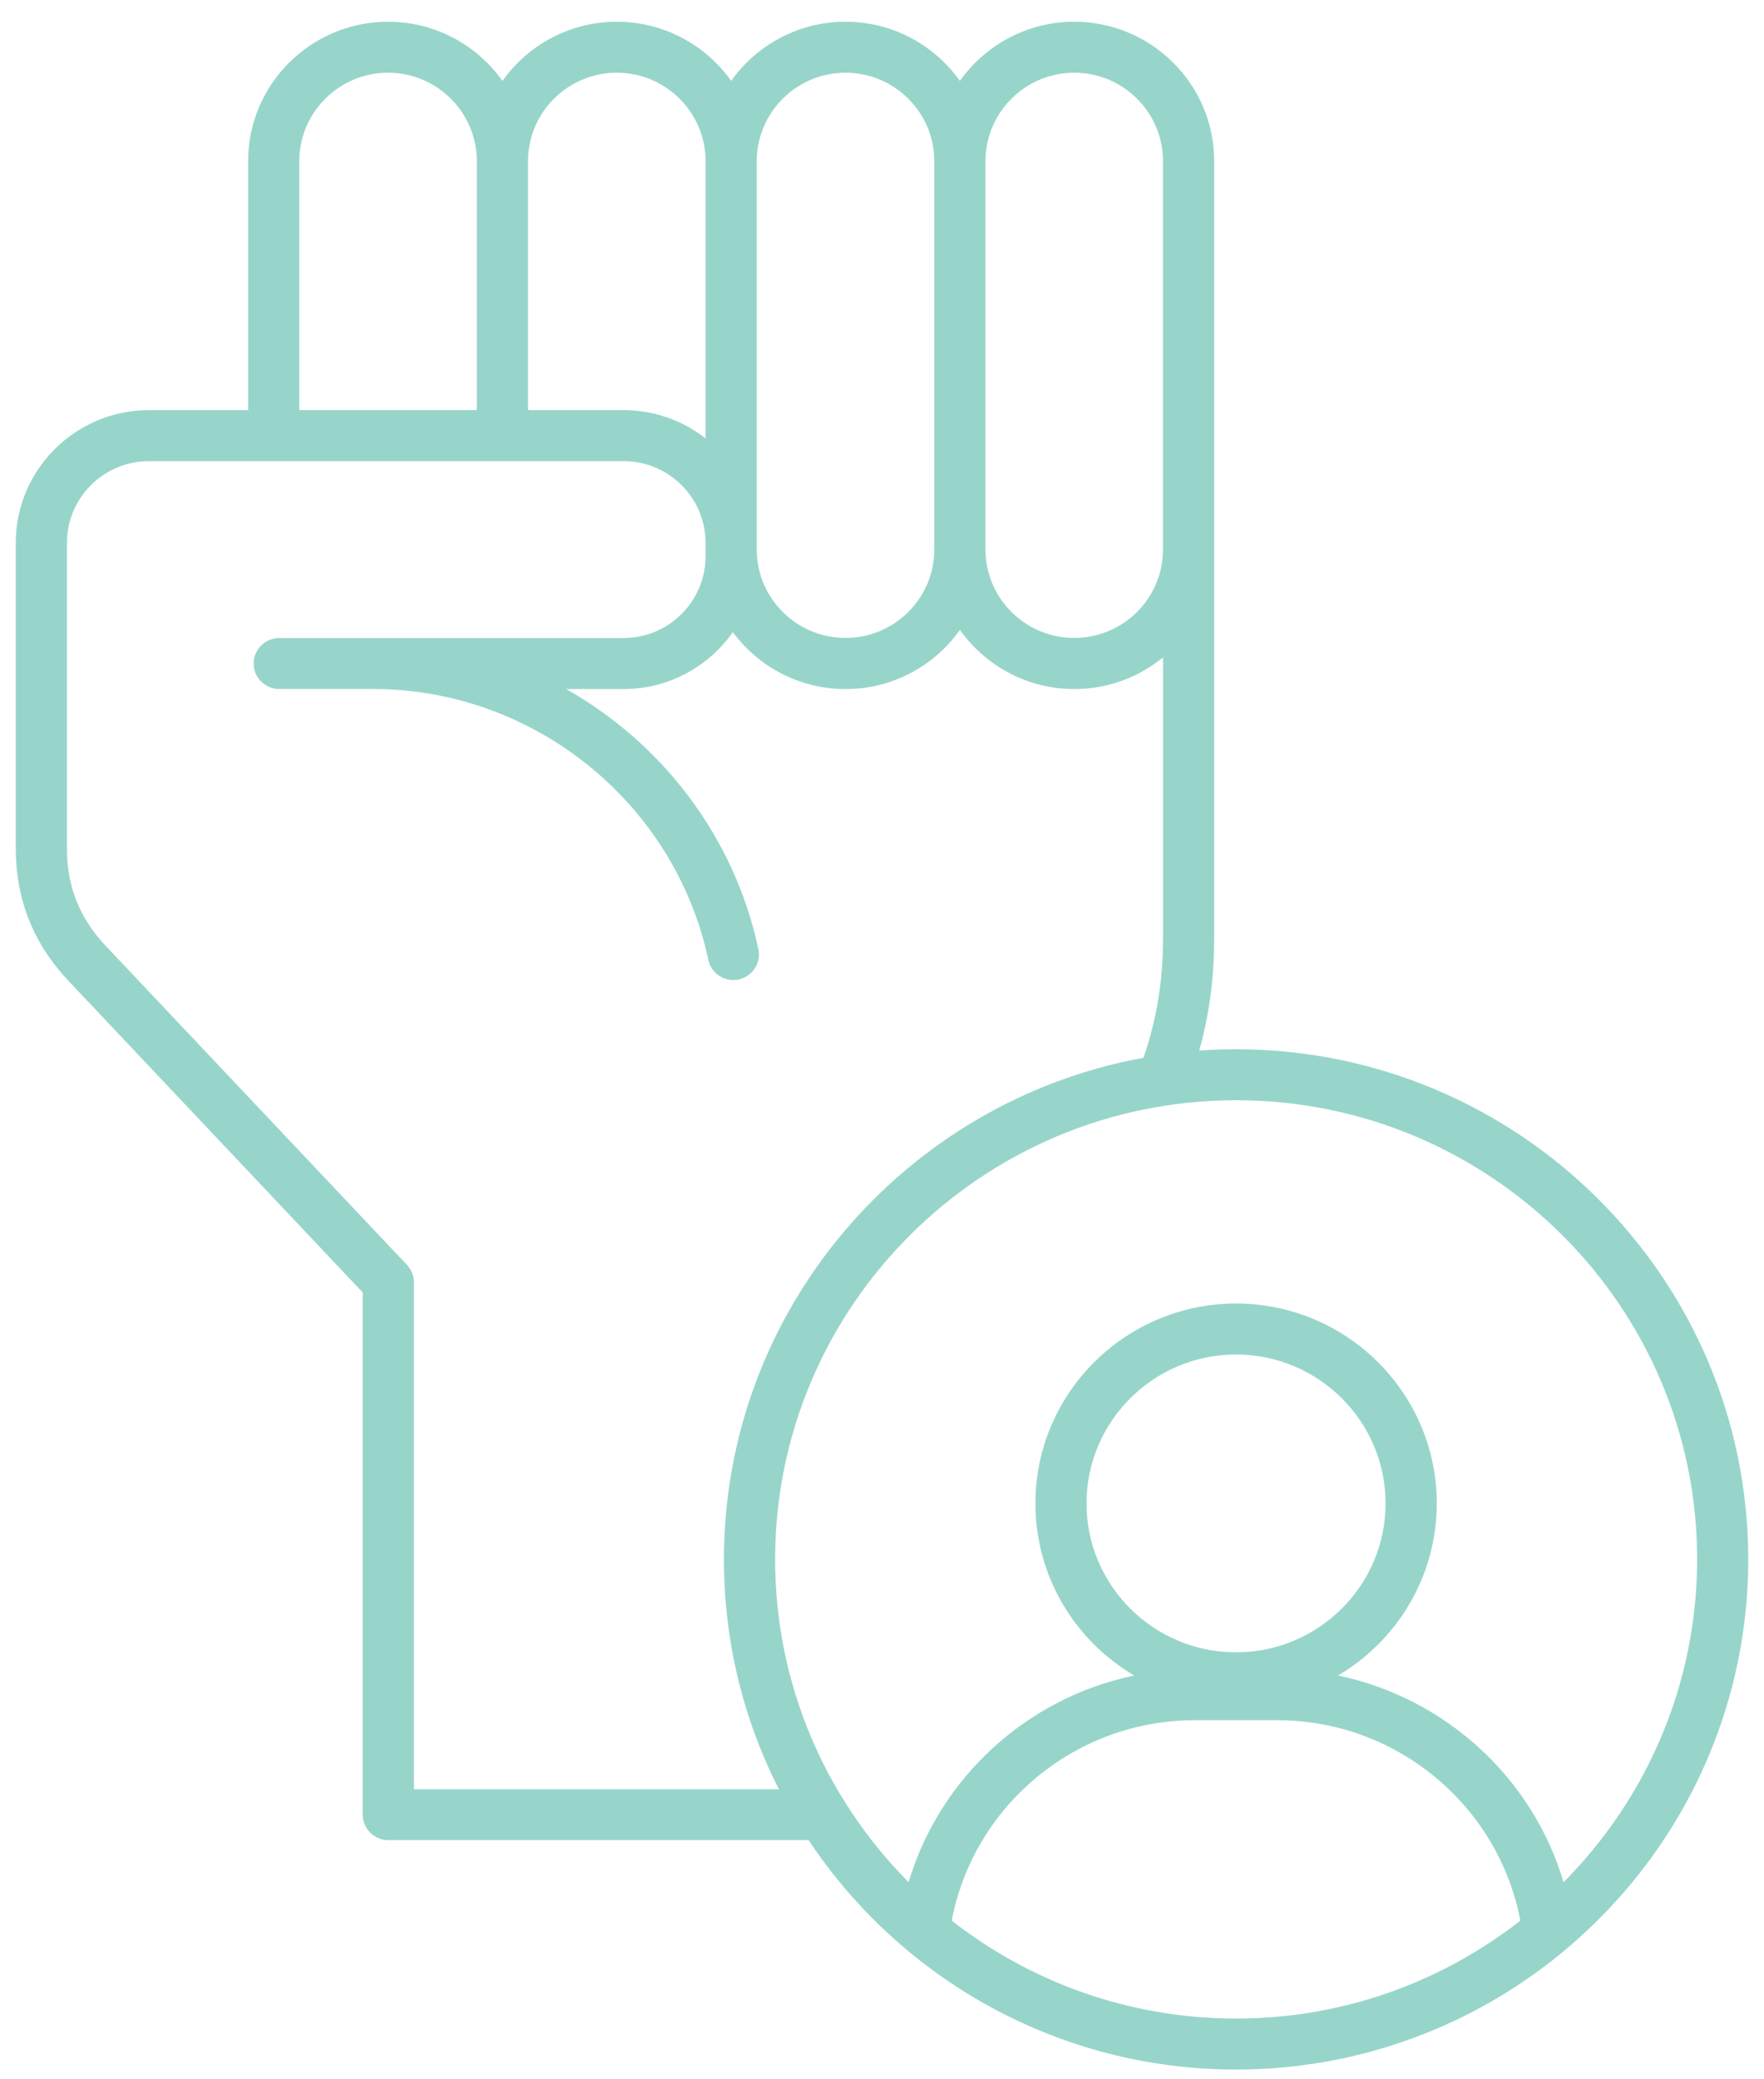 <?xml version="1.0" encoding="UTF-8"?>
<svg xmlns="http://www.w3.org/2000/svg" width="56" height="66" viewBox="0 0 56 66" fill="none">
  <path d="M39.239 33.305C38.847 33.305 38.457 33.319 38.071 33.346C38.392 32.2 38.546 31.035 38.546 29.759V17.444V5.115C38.546 2.675 36.553 0.69 34.103 0.69C32.604 0.69 31.277 1.433 30.473 2.568C29.667 1.433 28.34 0.69 26.842 0.69C25.345 0.69 24.016 1.433 23.212 2.568C22.406 1.433 21.079 0.69 19.581 0.69C18.084 0.69 16.756 1.433 15.951 2.568C15.145 1.433 13.818 0.69 12.32 0.69C9.871 0.69 7.877 2.675 7.877 5.115V13.018H4.73C2.399 13.018 0.5 14.908 0.5 17.231V26.934C0.5 28.546 1.062 29.957 2.171 31.131L11.515 41.025V57.599C11.515 58.045 11.879 58.408 12.327 58.408H25.669C28.582 62.792 33.576 65.69 39.239 65.69C48.205 65.69 55.5 58.425 55.5 49.497C55.5 40.568 48.205 33.305 39.239 33.305ZM34.103 2.308C35.656 2.308 36.921 3.568 36.921 5.115V17.443C36.921 18.99 35.656 20.249 34.103 20.249C32.55 20.249 31.285 18.991 31.285 17.443V5.115C31.285 3.568 32.549 2.308 34.103 2.308ZM26.842 2.308C28.395 2.308 29.66 3.568 29.66 5.115V17.443C29.66 18.99 28.395 20.249 26.842 20.249C25.289 20.249 24.024 18.991 24.024 17.443V5.115C24.024 3.568 25.288 2.308 26.842 2.308ZM19.581 2.308C21.134 2.308 22.399 3.568 22.399 5.115V13.915C21.68 13.354 20.777 13.018 19.794 13.018H16.763V5.115C16.762 3.568 18.027 2.308 19.581 2.308ZM9.501 5.115C9.501 3.568 10.766 2.308 12.319 2.308C13.872 2.308 15.137 3.568 15.137 5.115V13.018H9.501V5.115ZM13.141 56.789V40.704C13.141 40.498 13.062 40.3 12.92 40.15L3.355 30.022C2.527 29.147 2.125 28.136 2.125 26.934V17.231C2.125 15.8 3.294 14.637 4.73 14.637H19.794C21.231 14.637 22.399 15.8 22.399 17.231V17.444C22.399 17.456 22.401 17.467 22.401 17.479C22.401 17.485 22.399 17.49 22.399 17.497V17.657C22.399 19.088 21.231 20.252 19.794 20.252H8.865C8.416 20.252 8.052 20.615 8.052 21.061C8.052 21.508 8.416 21.87 8.865 21.87H11.877H11.879C16.969 21.885 21.43 25.499 22.486 30.466C22.567 30.846 22.904 31.108 23.279 31.108C23.335 31.108 23.392 31.102 23.449 31.09C23.887 30.997 24.168 30.568 24.076 30.131C23.316 26.558 21.019 23.592 17.974 21.872H19.795C21.229 21.872 22.5 21.155 23.265 20.064C24.074 21.16 25.377 21.872 26.844 21.872C28.343 21.872 29.67 21.128 30.474 19.993C31.28 21.128 32.605 21.872 34.105 21.872C35.173 21.872 36.155 21.494 36.922 20.866V29.763C36.922 31.132 36.722 32.355 36.301 33.574C28.734 34.956 22.982 41.572 22.982 49.501C22.982 52.122 23.611 54.601 24.727 56.794H13.141V56.789ZM30.214 60.963C30.909 57.307 34.147 54.602 37.926 54.602H40.553C44.331 54.602 47.569 57.307 48.265 60.963C45.776 62.909 42.641 64.072 39.239 64.072C35.838 64.072 32.703 62.909 30.214 60.963ZM39.239 52.447C36.622 52.447 34.493 50.327 34.493 47.721C34.493 45.114 36.622 42.994 39.239 42.994C41.857 42.994 43.986 45.114 43.986 47.721C43.986 50.327 41.857 52.447 39.239 52.447ZM49.637 59.744C48.647 56.415 45.869 53.888 42.476 53.184C44.351 52.078 45.612 50.044 45.612 47.721C45.612 44.221 42.753 41.376 39.241 41.376C35.728 41.376 32.87 44.222 32.87 47.721C32.87 50.044 34.13 52.078 36.006 53.184C32.612 53.888 29.835 56.415 28.845 59.744C26.226 57.109 24.607 53.488 24.607 49.498C24.607 41.462 31.171 34.923 39.242 34.923C47.313 34.923 53.878 41.461 53.878 49.498C53.875 53.488 52.255 57.109 49.637 59.744Z" fill="#97D5CB"></path>
</svg>
